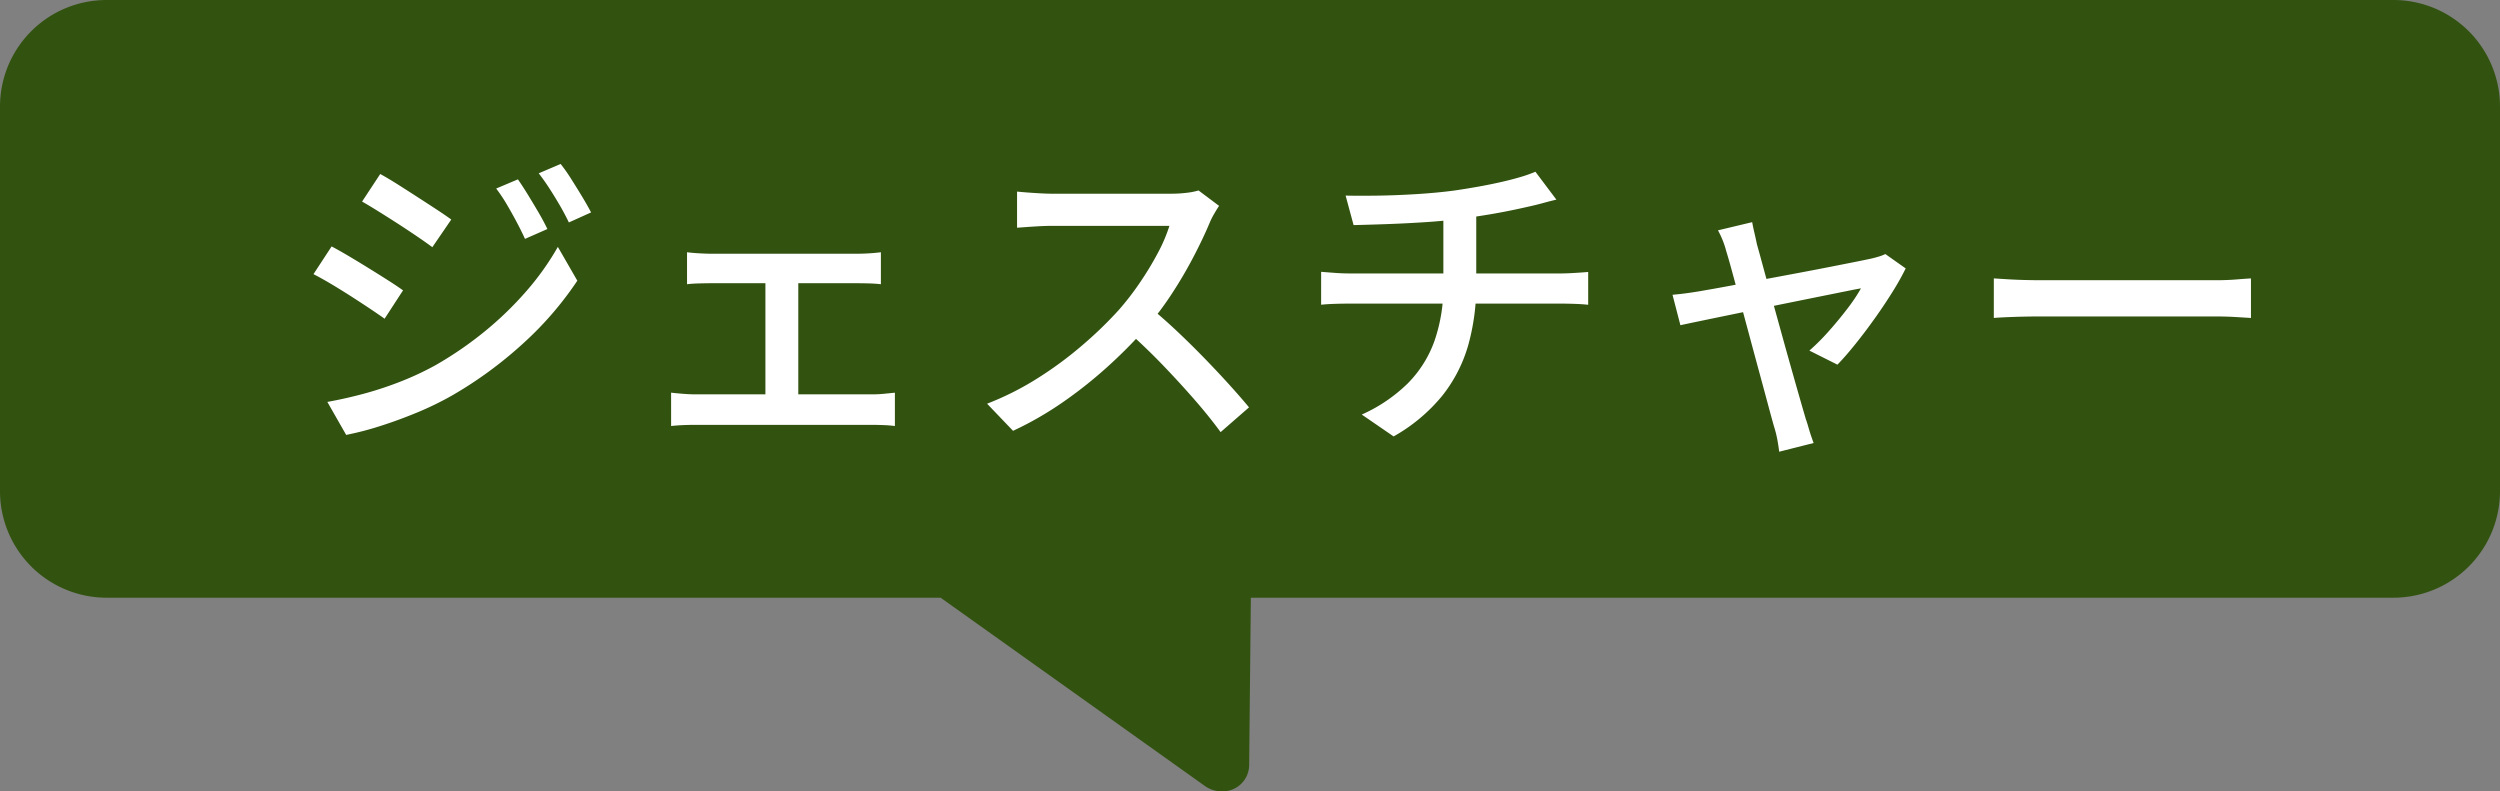 <svg xmlns="http://www.w3.org/2000/svg" width="234.536" height="74.24" viewBox="0 0 234.536 74.24"><rect x="0" y="0" width="234.536" height="74.24" fill="#808080" stroke="none"/><g transform="translate(569.731 -8262.053)"><path d="M113.026,73.73,88.242,56.073H10a10,10,0,0,1-10-10V10A10,10,0,0,1,10,0H224.536a10,10,0,0,1,10,10V46.073a10,10,0,0,1-10,10H117.348l-.159,15.772a2.492,2.492,0,0,1-2.579,2.395A2.715,2.715,0,0,1,113.026,73.73Z" transform="translate(-569.731 8262.053)" fill="#325310"/><path d="M-71.939-22.674q.4.568.912,1.4t1.013,1.688q.5.856.841,1.572l-2.1.924q-.4-.865-.829-1.666t-.884-1.577a15.218,15.218,0,0,0-.99-1.48Zm4.009-1.444a15.2,15.2,0,0,1,.959,1.359q.515.808,1.026,1.654t.871,1.532l-2.083.941q-.418-.865-.877-1.649t-.939-1.528q-.479-.744-1.013-1.432Zm-16.925.942q.7.38,1.613.957t1.874,1.2q.962.62,1.807,1.175t1.37.939l-1.776,2.595q-.568-.424-1.406-.994t-1.77-1.175q-.932-.6-1.829-1.16t-1.585-.953ZM-89.816-1.794q1.67-.3,3.409-.766A32.745,32.745,0,0,0-82.958-3.7a27.608,27.608,0,0,0,3.273-1.53,33.94,33.94,0,0,0,4.672-3.21,31.809,31.809,0,0,0,3.892-3.775,25.369,25.369,0,0,0,2.93-4.124l1.827,3.172a31.589,31.589,0,0,1-5.042,5.847,38,38,0,0,1-6.672,4.9A29.3,29.3,0,0,1-81.395-.8q-1.8.745-3.542,1.294A28.266,28.266,0,0,1-88.05,1.3Zm.4-14.587q.7.368,1.638.924t1.894,1.15q.96.593,1.8,1.129t1.368.919L-84.445-9.6q-.6-.427-1.435-.984t-1.775-1.159q-.938-.6-1.842-1.137t-1.621-.9Zm33.343.546q.5.064,1.139.1t1.054.038h13.785q.553,0,1.136-.038t1.073-.1v3q-.508-.06-1.1-.077t-1.106-.017H-53.865q-.412,0-1.067.017t-1.14.077ZM-48.719-.9V-14.167h3.084V-.9Zm-8.848-1.763q.547.064,1.155.111t1.129.047H-38.7a11.159,11.159,0,0,0,1.128-.055l1-.1V.467A10.916,10.916,0,0,0-37.67.38Q-38.316.356-38.7.356H-55.283q-.5,0-1.105.023t-1.178.087ZM-6.158-20.186q-.157.221-.435.7a7.3,7.3,0,0,0-.439.86q-.6,1.446-1.525,3.217a40.462,40.462,0,0,1-2.07,3.521A28.508,28.508,0,0,1-13.043-8.7a45.617,45.617,0,0,1-3.662,3.68A41.2,41.2,0,0,1-20.913-1.7,31.36,31.36,0,0,1-25.488.917l-2.434-2.544a27.393,27.393,0,0,0,4.687-2.356,35.119,35.119,0,0,0,4.214-3.1A37.34,37.34,0,0,0-15.585-10.4a25.784,25.784,0,0,0,1.967-2.541,29.356,29.356,0,0,0,1.7-2.8,14.8,14.8,0,0,0,1.1-2.57H-21.851q-.568,0-1.237.038t-1.228.079l-.795.057v-3.391q.3.034.905.081t1.255.083q.652.037,1.1.037h11.142a12.158,12.158,0,0,0,1.541-.089,6.247,6.247,0,0,0,1.083-.216Zm-6.495,9.516q1.206.979,2.513,2.209t2.579,2.539Q-6.289-4.614-5.2-3.41t1.85,2.126L-6.015,1.039Q-7.1-.449-8.546-2.1T-11.6-5.418q-1.611-1.66-3.244-3.09ZM5.712-21.151q1.143.027,2.9.005t3.691-.14q1.932-.118,3.556-.332,1.068-.154,2.182-.351T20.2-22.4q1.039-.232,1.9-.488a12.682,12.682,0,0,0,1.418-.5l1.967,2.617q-.614.144-1.1.278t-.856.224q-.894.214-2.015.45t-2.339.441q-1.219.2-2.411.371-1.684.227-3.565.349t-3.645.184q-1.764.062-3.094.092ZM7.228-.608a14.74,14.74,0,0,0,4.29-2.9,10.811,10.811,0,0,0,2.53-4.008,15.463,15.463,0,0,0,.835-5.277v-6.537l3.084-.378v6.864a20.691,20.691,0,0,1-.753,5.729,13.624,13.624,0,0,1-2.45,4.758,16.083,16.083,0,0,1-4.548,3.8ZM3.416-14q.558.047,1.278.1t1.413.053H25.941q.33,0,.8-.023t.94-.055q.471-.032.788-.062v3.079q-.541-.06-1.206-.083T26-11.018H6.151q-.7,0-1.437.023t-1.3.083Zm40.439-4.658q.077.442.2.966t.244,1.111q.208.733.571,2.072t.827,3.005q.463,1.666.946,3.413t.936,3.351q.453,1.6.8,2.807t.514,1.774q.1.266.22.686t.257.834q.14.415.247.7l-3.23.817q-.064-.555-.181-1.176A10.291,10.291,0,0,0,45.9.5q-.17-.588-.505-1.838t-.78-2.887q-.445-1.637-.919-3.4l-.921-3.422q-.446-1.658-.8-2.957t-.559-1.948a8.085,8.085,0,0,0-.352-1.059,9.034,9.034,0,0,0-.419-.881Zm14.4,4.339a24.149,24.149,0,0,1-1.23,2.19q-.763,1.226-1.67,2.5T53.542-7.229q-.907,1.133-1.69,1.94l-2.631-1.32A20.48,20.48,0,0,0,51.03-8.418q.934-1.047,1.758-2.129a15.866,15.866,0,0,0,1.272-1.9q-.307.047-1.258.24l-2.318.468q-1.367.275-2.97.6t-3.228.661l-3.077.633q-1.452.3-2.525.523t-1.564.332l-.74-2.855q.671-.06,1.288-.143t1.318-.2l1.267-.223q.933-.163,2.255-.416t2.846-.536q1.524-.283,3.063-.573t2.9-.558l2.341-.463q.983-.2,1.388-.288.331-.077.691-.187a4.142,4.142,0,0,0,.61-.234Zm8.268.938,1.235.077q.74.047,1.585.07t1.644.023h16.3q1.1,0,1.959-.07t1.4-.1v3.711L89.22-9.758q-.937-.055-1.92-.055H70.987q-1.25,0-2.471.04t-1.993.1Z" transform="translate(-449.205 8301.553)" fill="#fff"/></g></svg>